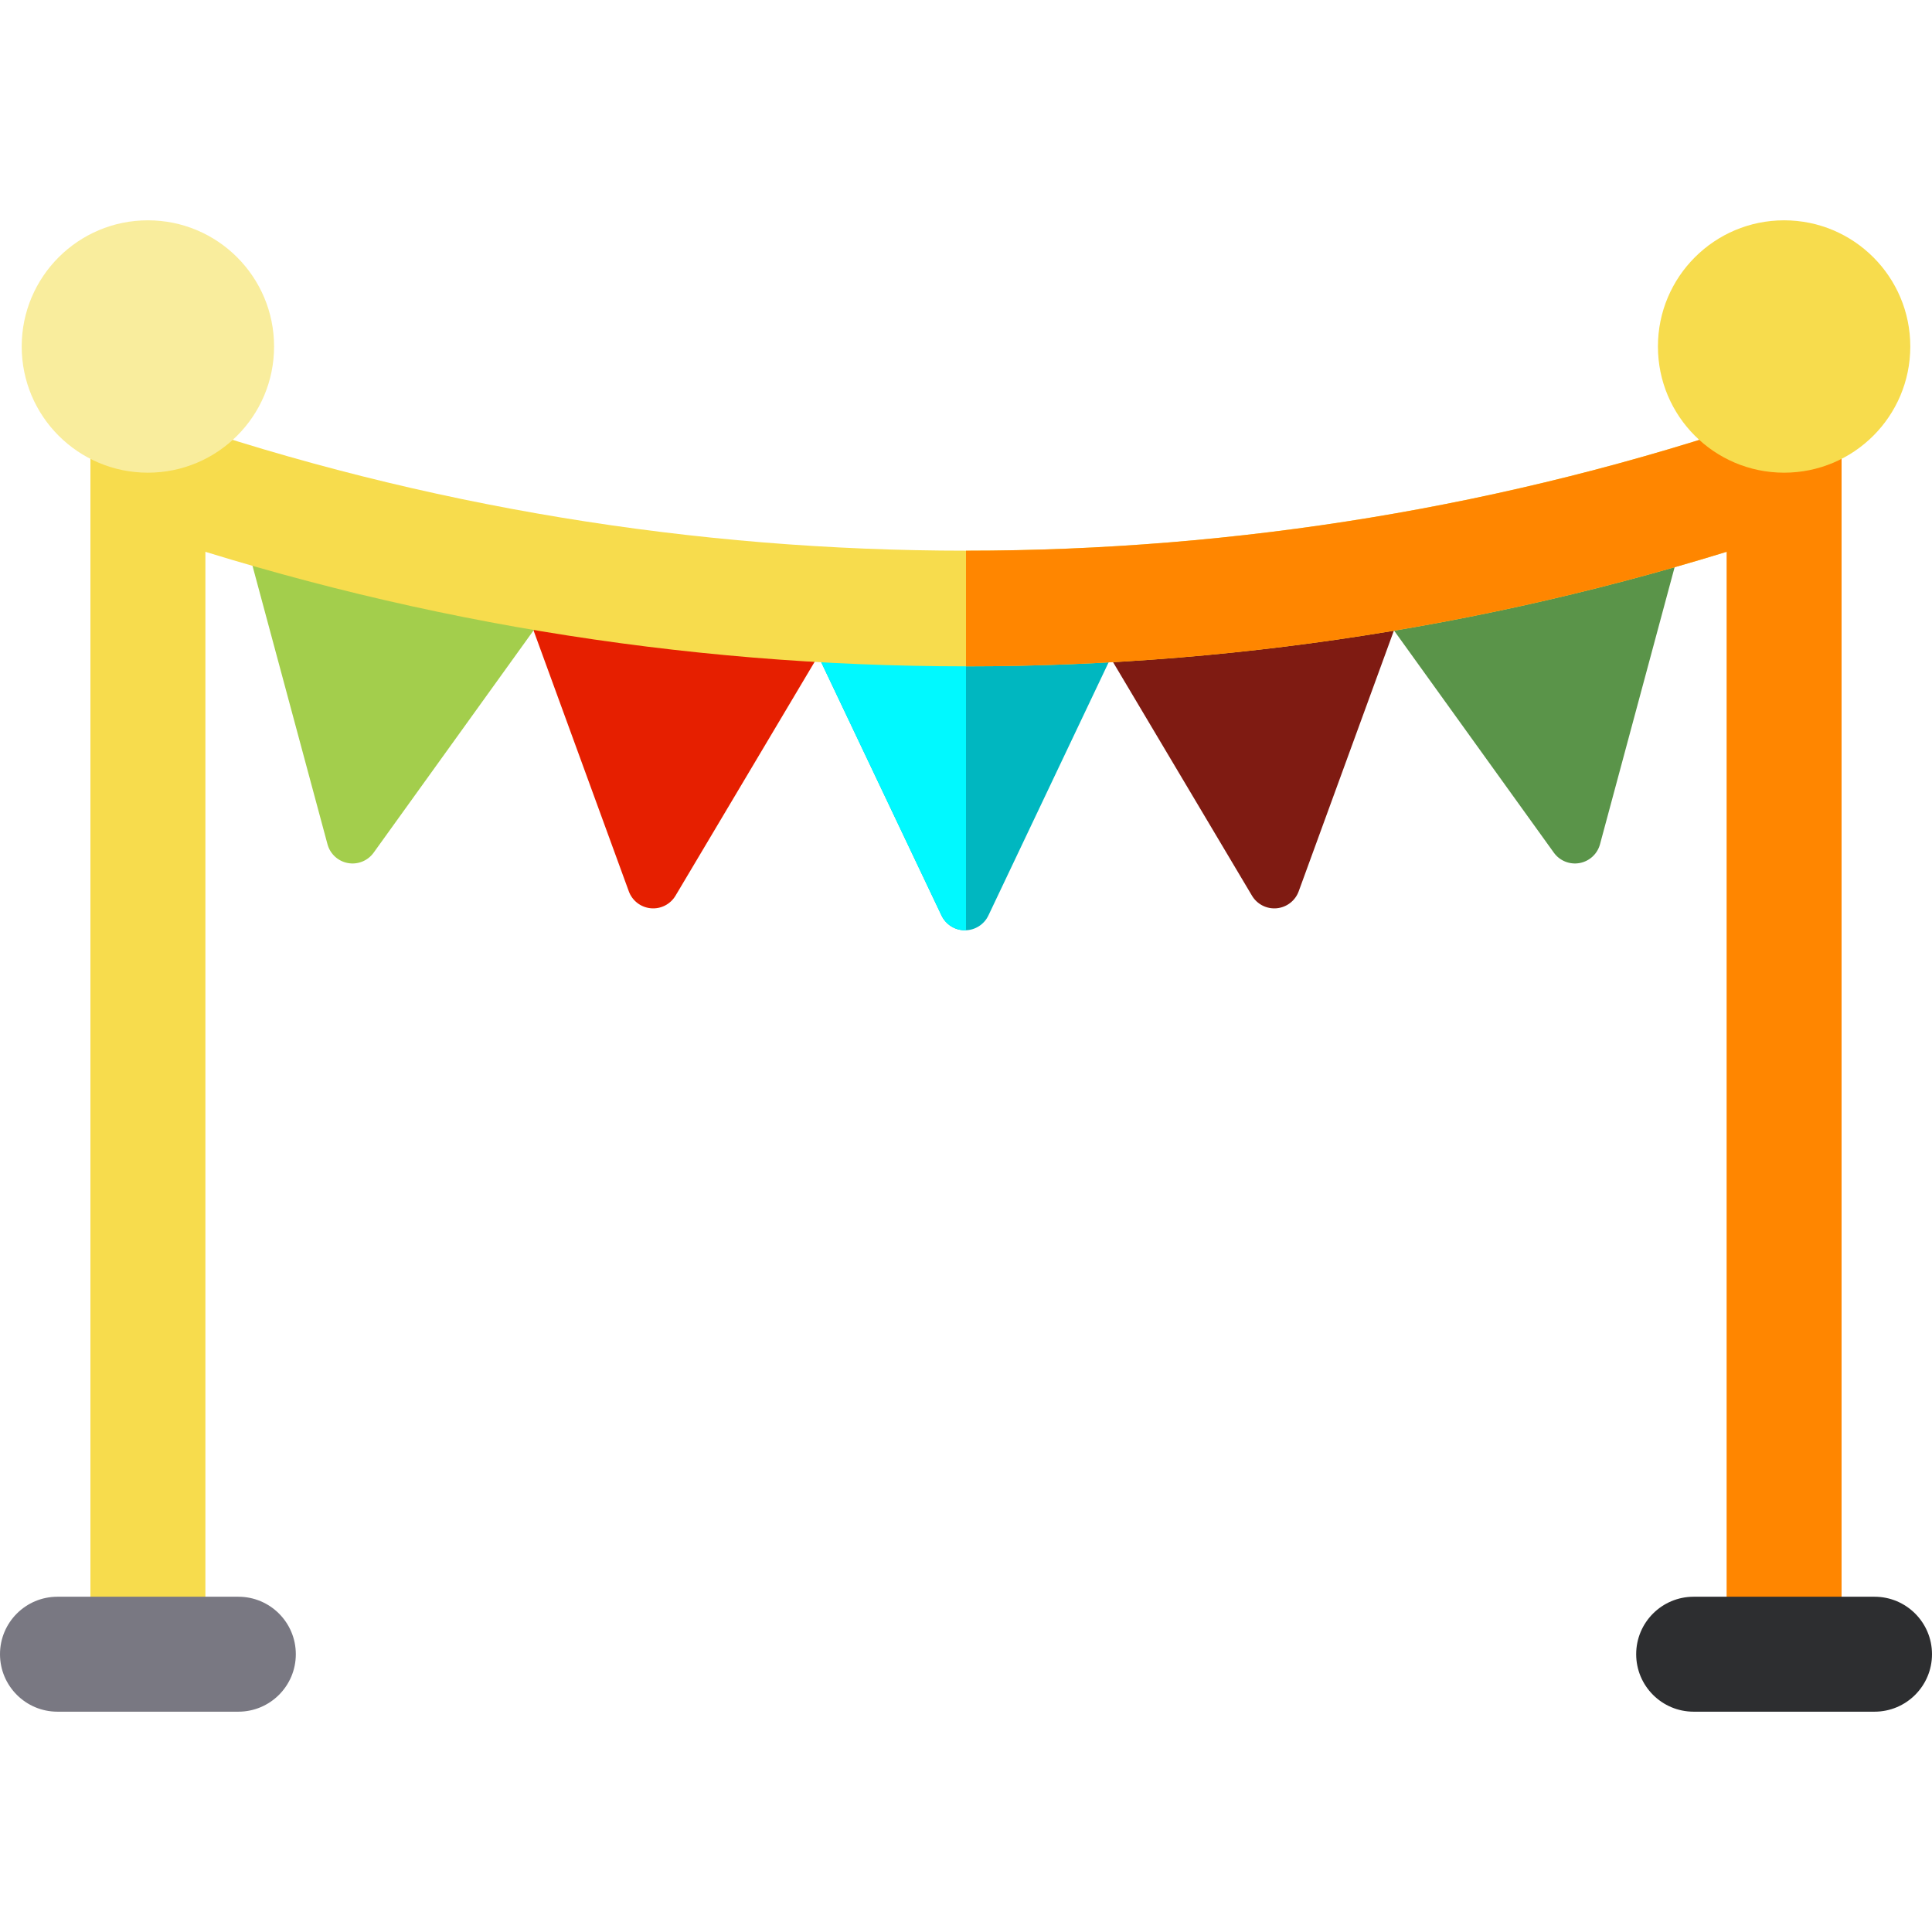 <?xml version="1.0" encoding="iso-8859-1"?>
<!-- Uploaded to: SVG Repo, www.svgrepo.com, Generator: SVG Repo Mixer Tools -->
<svg version="1.1" id="Layer_1" xmlns="http://www.w3.org/2000/svg" xmlns:xlink="http://www.w3.org/1999/xlink" 
	 viewBox="0 0 512 512" xml:space="preserve">
<path style="fill:#00B7C0;" d="M261.938,242.611c-1.14,2.4-3.559,3.929-6.216,3.929c-2.657,0-5.076-1.529-6.217-3.929
	l-37.134-78.192h86.701L261.938,242.611z"/>
<path style="fill:#00F9FF;" d="M256.001,164.418h-43.629l37.134,78.192c1.139,2.4,3.559,3.929,6.216,3.929
	c0.095,0,0.186-0.017,0.279-0.02L256.001,164.418L256.001,164.418z"/>
<path style="fill:#7F1B12;" d="M344.166,236.209c-0.912,2.496-3.178,4.244-5.823,4.491s-5.197-1.05-6.555-3.334l-44.255-74.394
	l86.324-8.074L344.166,236.209z"/>
<path style="fill:#5A9449;" d="M424.018,223.738c-0.691,2.565-2.797,4.504-5.411,4.98c-2.614,0.476-5.268-0.594-6.82-2.751
	l-50.553-70.266l85.295-15.547L424.018,223.738z"/>
<path style="fill:#E61F00;" d="M166.641,236.209c0.912,2.496,3.178,4.244,5.823,4.491s5.197-1.05,6.555-3.334l44.255-74.394
	l-86.324-8.074L166.641,236.209z"/>
<path style="fill:#A3CE4C;" d="M86.789,223.738c0.691,2.565,2.797,4.504,5.411,4.98s5.268-0.594,6.82-2.751l50.553-70.266
	l-85.295-15.547L86.789,223.738z"/>
<path style="fill:#F7DC4D;" d="M256,176.584c-75.602,0-150.205-12.417-221.732-36.907l9.869-28.822
	c136.62,46.777,287.104,46.777,423.727,0l9.869,28.822C406.205,164.167,331.603,176.584,256,176.584z"/>
<path style="fill:#FF8600;" d="M256.001,176.584c75.603,0,150.205-12.417,221.732-36.906l-9.869-28.822
	C399.552,134.245,327.776,145.94,256,145.94v30.644H256.001z"/>
<rect x="23.965" y="108.123" style="fill:#F7DC4D;" width="30.464" height="330.254"/>
<path style="fill:#797882;" d="M63.163,453.614H15.232C6.82,453.614,0,446.794,0,438.382s6.82-15.232,15.232-15.232h47.931
	c8.412,0,15.232,6.82,15.232,15.232S71.575,453.614,63.163,453.614z"/>
<circle style="fill:#F9ED9D;" cx="39.192" cy="91.826" r="33.44"/>
<rect x="457.571" y="108.123" style="fill:#FF8600;" width="30.464" height="330.254"/>
<path style="fill:#2D2E30;" d="M496.768,453.614h-47.931c-8.412,0-15.232-6.82-15.232-15.232s6.82-15.232,15.232-15.232h47.931
	c8.412,0,15.232,6.82,15.232,15.232S505.18,453.614,496.768,453.614z"/>
<circle style="fill:#F7DC4D;" cx="472.808" cy="91.826" r="33.44"/>
</svg>